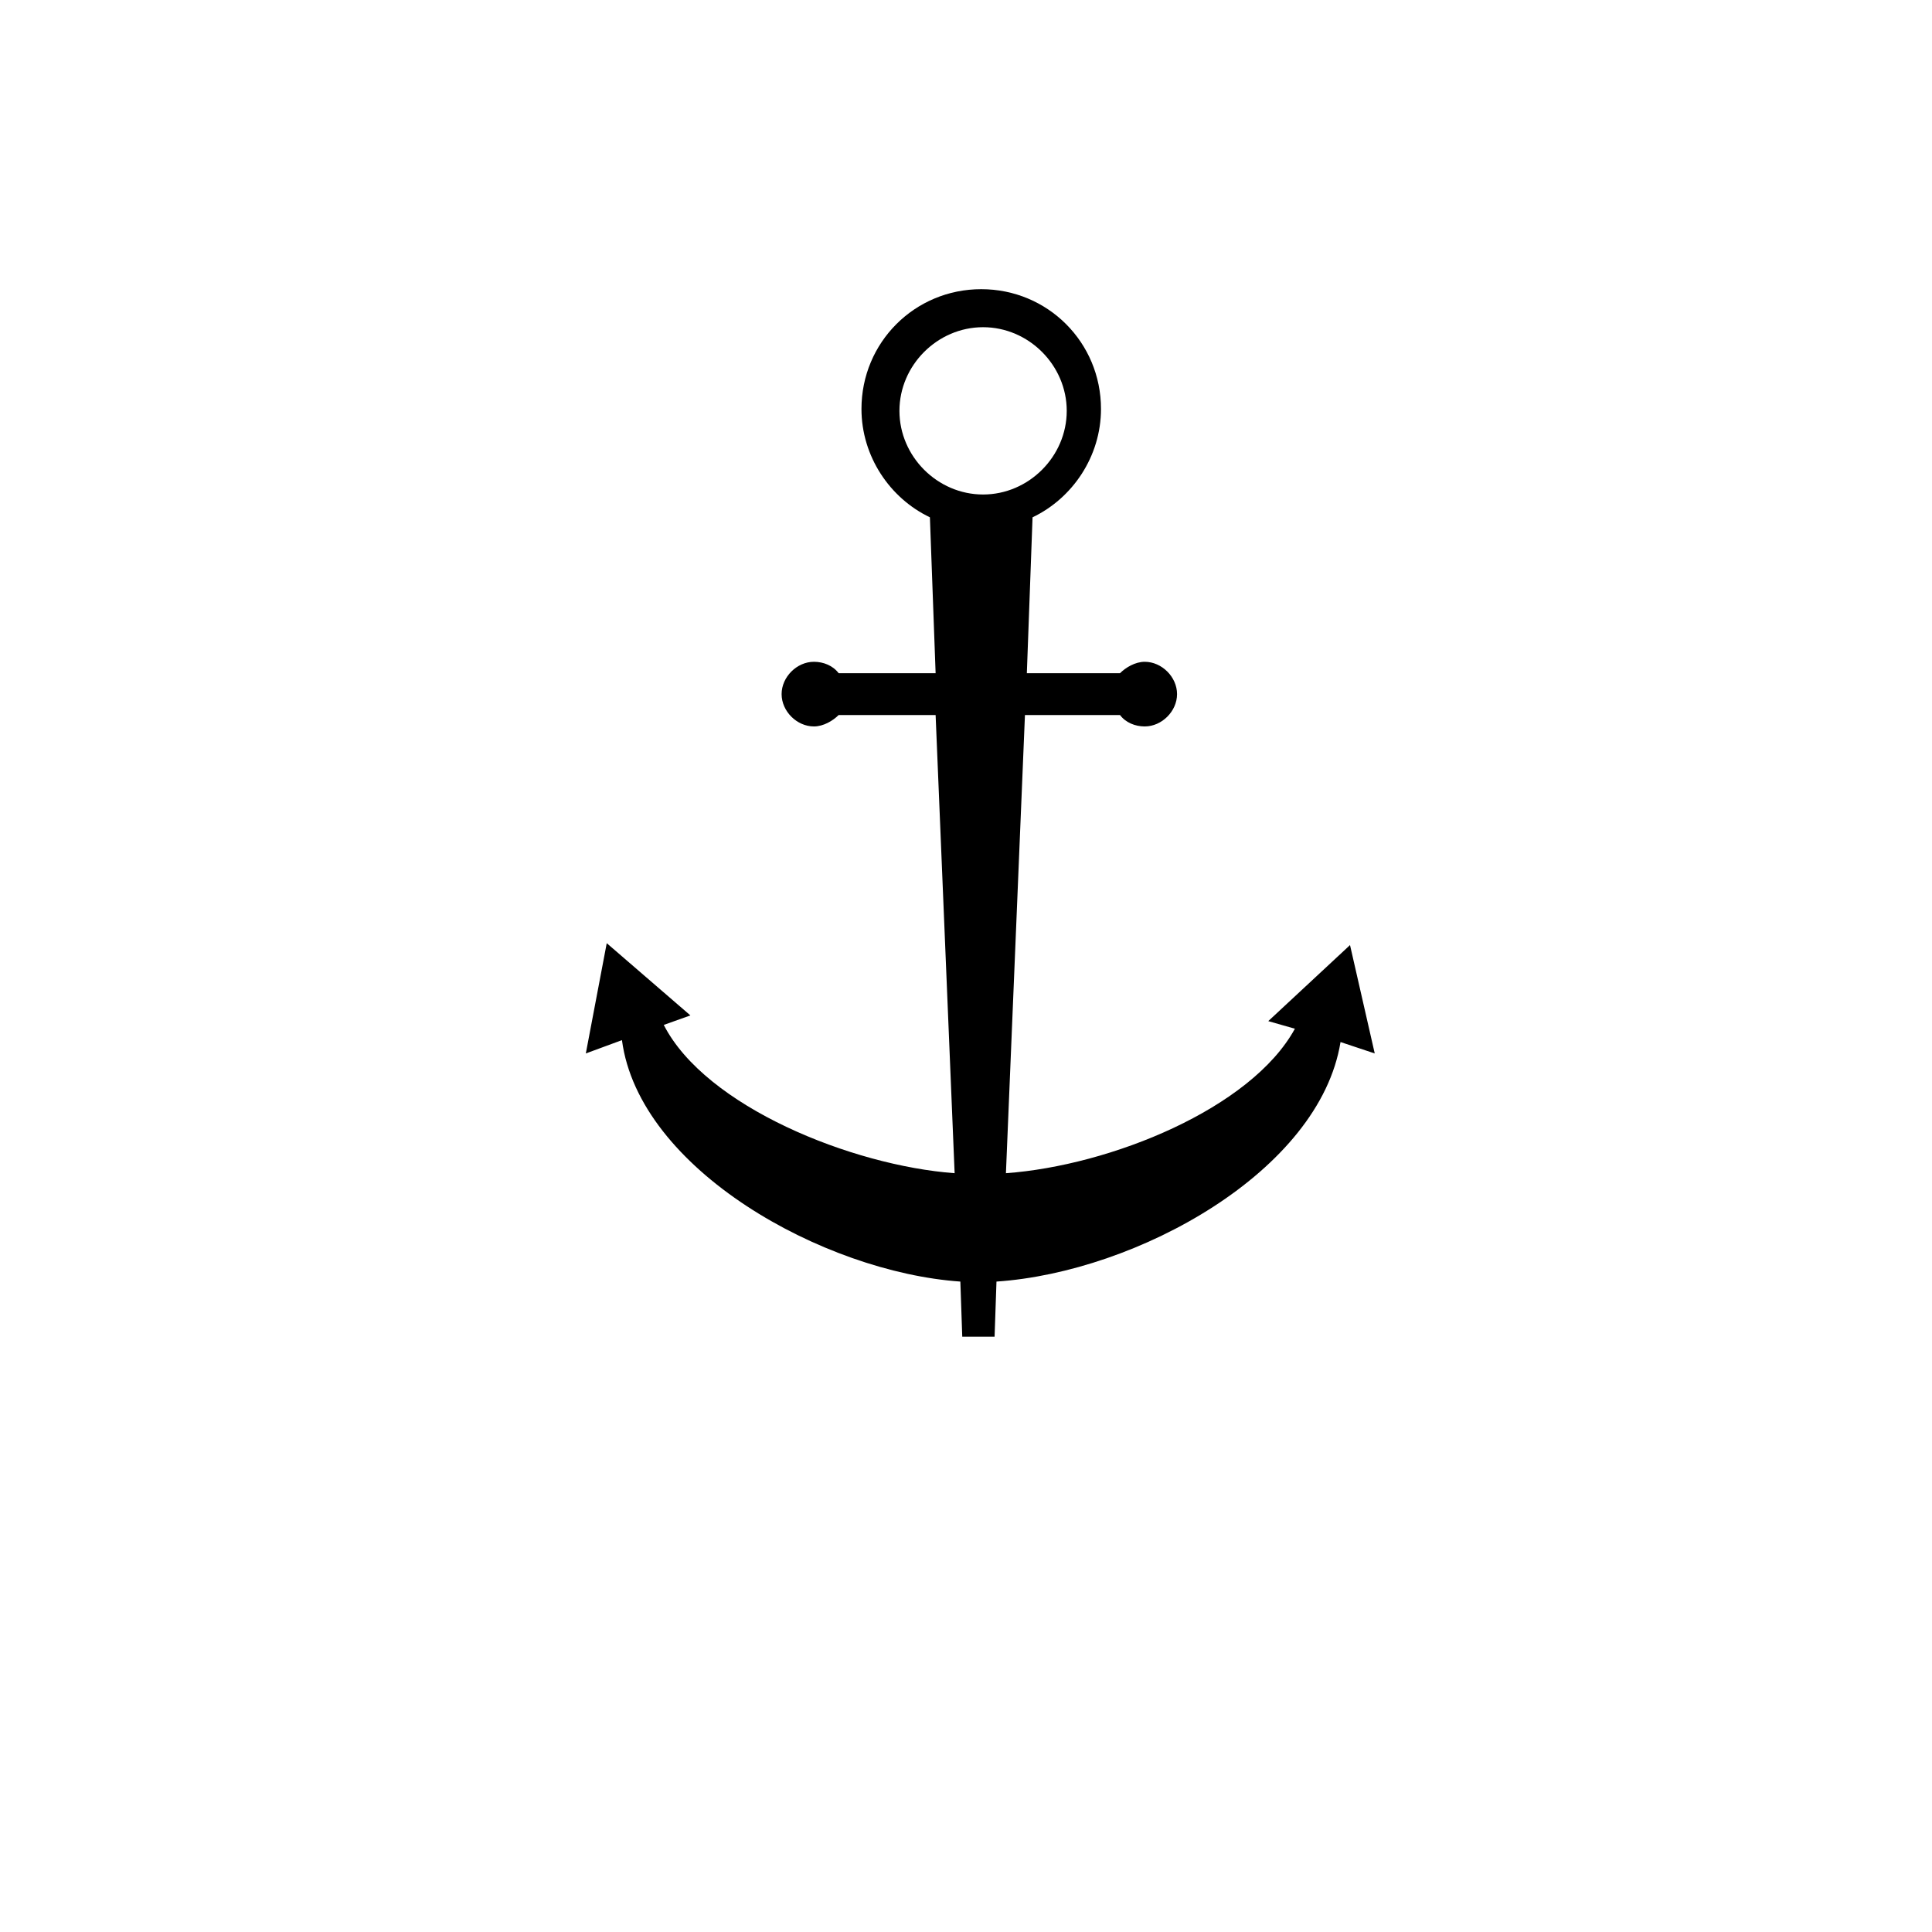 <?xml version="1.0" encoding="UTF-8"?>
<!-- The Best Svg Icon site in the world: iconSvg.co, Visit us! https://iconsvg.co -->
<svg fill="#000000" width="800px" height="800px" version="1.1" viewBox="144 144 512 512" xmlns="http://www.w3.org/2000/svg">
 <path d="m499.25 420.15 9.07 3.023-6.551-28.719-21.664 20.152 7.055 2.016c-11.586 21.16-48.871 36.273-76.578 38.289l5.039-121.42h25.191c1.512 2.016 4.031 3.023 6.551 3.023 4.535 0 8.566-4.031 8.566-8.566s-4.031-8.566-8.566-8.566c-2.519 0-5.039 1.512-6.551 3.023h-24.688l1.512-41.312c10.578-5.039 18.137-16.121 18.137-28.719 0-17.633-14.105-31.738-31.738-31.738-17.633 0-31.738 14.105-31.738 31.738 0 12.594 7.559 23.68 18.137 28.719l1.512 41.312h-25.695c-1.512-2.016-4.031-3.023-6.551-3.023-4.535 0-8.566 4.031-8.566 8.566s4.031 8.566 8.566 8.566c2.519 0 5.039-1.512 6.551-3.023h25.695l5.039 121.42c-27.207-2.016-66-17.633-77.082-39.297l7.055-2.519-22.168-19.145-5.543 29.223 9.574-3.527c4.535 34.258 53.402 61.465 89.68 63.984l0.504 14.609h8.566l0.504-14.609c37.266-2.519 85.633-29.223 91.176-63.48zm-116.89-167.27c0-12.09 10.078-22.168 22.168-22.168s22.168 10.078 22.168 22.168c0 12.09-10.078 22.168-22.168 22.168s-22.168-10.078-22.168-22.168z"/>
</svg>